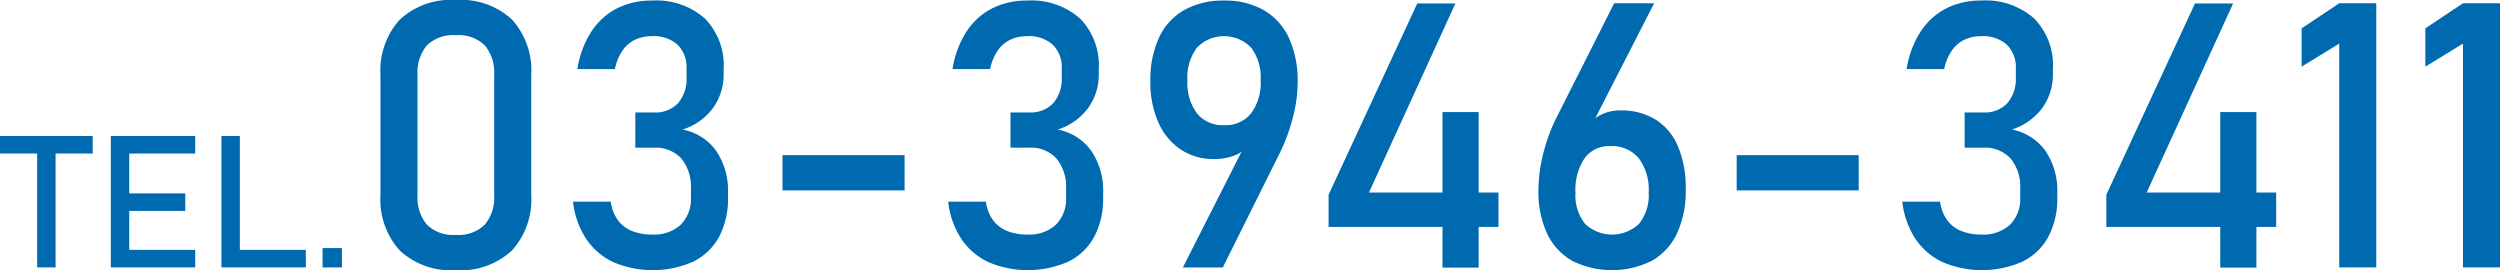 <svg xmlns="http://www.w3.org/2000/svg" width="264.271" height="28.557" viewBox="0 0 264.271 28.557"><defs><style>.a{fill:#006ab0;}</style></defs><path class="a" d="M0,19.735H9.8v1.854H0Zm3.926,1.137H5.875V33.626H3.926Z" transform="translate(0 -5.358)"/><path class="a" d="M11.713,19.735h1.949V33.626H11.713Zm.946,0h7.977v1.854H12.659Zm0,6.067h6.926v1.853H12.659Zm0,5.971h7.977v1.853H12.659Z" transform="translate(0 -5.358)"/><path class="a" d="M23.407,19.735h1.948V33.626H23.407Zm.974,12.038H32.33v1.853H24.381Z" transform="translate(0 -5.358)"/><path class="a" d="M34.1,31.582h2.045v2.044H34.1Z" transform="translate(0 -5.358)"/><path class="a" d="M42.243,31.821a8.042,8.042,0,0,1-2.026-5.838V13.289a8.019,8.019,0,0,1,2.035-5.848,7.933,7.933,0,0,1,5.935-2.083A7.943,7.943,0,0,1,54.13,7.432a8.035,8.035,0,0,1,2.026,5.857V25.983a8.02,8.02,0,0,1-2.035,5.848,7.932,7.932,0,0,1-5.934,2.084A7.9,7.9,0,0,1,42.243,31.821ZM51.25,29.1a4.477,4.477,0,0,0,.988-3.121V13.289a4.507,4.507,0,0,0-.979-3.121,3.945,3.945,0,0,0-3.072-1.085,3.946,3.946,0,0,0-3.073,1.085,4.5,4.5,0,0,0-.98,3.121V25.983a4.477,4.477,0,0,0,.989,3.121,3.952,3.952,0,0,0,3.064,1.085A3.952,3.952,0,0,0,51.25,29.1Z" transform="translate(0 -5.358)"/><path class="a" d="M64.817,33.06a7.042,7.042,0,0,1-2.871-2.477,8.943,8.943,0,0,1-1.373-3.908h3.994a4.231,4.231,0,0,0,.749,1.958,3.475,3.475,0,0,0,1.489,1.143,5.6,5.6,0,0,0,2.141.374,4.163,4.163,0,0,0,3.015-1.037,3.865,3.865,0,0,0,1.076-2.919V25.35a4.7,4.7,0,0,0-1.018-3.236,3.657,3.657,0,0,0-2.881-1.143H67.16V17.245h1.978a3.275,3.275,0,0,0,2.535-.979,3.931,3.931,0,0,0,.9-2.766v-.864a3.353,3.353,0,0,0-.951-2.554,3.764,3.764,0,0,0-2.7-.9,4.1,4.1,0,0,0-1.786.374,3.422,3.422,0,0,0-1.335,1.153,5.244,5.244,0,0,0-.8,1.949H61.034a10.153,10.153,0,0,1,1.45-3.918,7.08,7.08,0,0,1,2.7-2.477,8.023,8.023,0,0,1,3.745-.845,7.737,7.737,0,0,1,5.588,1.9,7.08,7.08,0,0,1,1.978,5.358v.461a6.028,6.028,0,0,1-1.133,3.649,6.4,6.4,0,0,1-3.207,2.265A5.685,5.685,0,0,1,75.7,21.3a7.439,7.439,0,0,1,1.258,4.456v.461a8.6,8.6,0,0,1-.941,4.167,6.216,6.216,0,0,1-2.736,2.631,10.618,10.618,0,0,1-8.46.048Z" transform="translate(0 -5.358)"/><path class="a" d="M95.621,21.758v3.726H82.715V21.758Z" transform="translate(0 -5.358)"/><path class="a" d="M104.474,33.06a7.042,7.042,0,0,1-2.871-2.477,8.93,8.93,0,0,1-1.373-3.908h3.994a4.209,4.209,0,0,0,.749,1.958,3.472,3.472,0,0,0,1.488,1.143,5.609,5.609,0,0,0,2.142.374,4.163,4.163,0,0,0,3.015-1.037,3.864,3.864,0,0,0,1.075-2.919V25.35a4.7,4.7,0,0,0-1.018-3.236,3.653,3.653,0,0,0-2.88-1.143h-1.978V17.245H108.8a3.275,3.275,0,0,0,2.535-.979,3.931,3.931,0,0,0,.9-2.766v-.864a3.353,3.353,0,0,0-.95-2.554,3.765,3.765,0,0,0-2.7-.9,4.1,4.1,0,0,0-1.785.374,3.415,3.415,0,0,0-1.335,1.153,5.244,5.244,0,0,0-.8,1.949h-3.975a10.153,10.153,0,0,1,1.45-3.918,7.073,7.073,0,0,1,2.7-2.477,8.018,8.018,0,0,1,3.744-.845,7.738,7.738,0,0,1,5.589,1.9,7.08,7.08,0,0,1,1.978,5.358v.461a6.035,6.035,0,0,1-1.133,3.649,6.4,6.4,0,0,1-3.207,2.265,5.688,5.688,0,0,1,3.543,2.247,7.446,7.446,0,0,1,1.258,4.456v.461a8.6,8.6,0,0,1-.941,4.167,6.226,6.226,0,0,1-2.736,2.631,10.618,10.618,0,0,1-8.46.048Z" transform="translate(0 -5.358)"/><path class="a" d="M132.07,19.761l-.019.692a2.881,2.881,0,0,1-1.45,1.3,5.84,5.84,0,0,1-2.295.413,6.155,6.155,0,0,1-3.514-1.018,6.648,6.648,0,0,1-2.353-2.871,10.354,10.354,0,0,1-.835-4.293v-.019a10.718,10.718,0,0,1,.912-4.628,6.435,6.435,0,0,1,2.67-2.919,8.4,8.4,0,0,1,4.215-1,8.211,8.211,0,0,1,4.2,1.018,6.542,6.542,0,0,1,2.66,2.957,10.9,10.9,0,0,1,.912,4.667v.019a14.54,14.54,0,0,1-.384,3.2,19.762,19.762,0,0,1-1.094,3.371q-.115.249-.231.508c-.076.173-.16.343-.249.509l-5.954,11.964h-4.224Zm.182-2.42a5.451,5.451,0,0,0,1.009-3.514v-.019a5.188,5.188,0,0,0-1.009-3.418,3.987,3.987,0,0,0-5.722,0,5.222,5.222,0,0,0-1.009,3.437v.019a5.413,5.413,0,0,0,1.009,3.5A3.489,3.489,0,0,0,129.4,18.59,3.452,3.452,0,0,0,132.252,17.341Z" transform="translate(0 -5.358)"/><path class="a" d="M140.443,25.945l9.372-20.222h4.033l-9.141,19.991H158.4v3.63H140.443Zm12.041-8.738h3.822V33.646h-3.822Z" transform="translate(0 -5.358)"/><path class="a" d="M166.2,32.925a6.418,6.418,0,0,1-2.66-2.88,10.423,10.423,0,0,1-.912-4.561v-.019a15.6,15.6,0,0,1,.365-3.265,18.9,18.9,0,0,1,1.056-3.361q.116-.288.249-.566t.269-.547L170.632,5.7h4.225l-7.125,13.922.019-.691a3.372,3.372,0,0,1,1.4-1.4,4.46,4.46,0,0,1,2.151-.5,6.843,6.843,0,0,1,3.726.98,6.12,6.12,0,0,1,2.362,2.851,11.35,11.35,0,0,1,.806,4.5v.019A10.663,10.663,0,0,1,177.286,30a6.439,6.439,0,0,1-2.669,2.919,9.41,9.41,0,0,1-8.421.009ZM173.272,29a4.829,4.829,0,0,0,1.009-3.284V25.7a5.536,5.536,0,0,0-1.056-3.62,3.694,3.694,0,0,0-3.016-1.277,3.183,3.183,0,0,0-2.708,1.287,5.971,5.971,0,0,0-.959,3.629v.019a4.792,4.792,0,0,0,1.008,3.275,4.142,4.142,0,0,0,5.722-.01Z" transform="translate(0 -5.358)"/><path class="a" d="M196.481,21.758v3.726h-12.9V21.758Z" transform="translate(0 -5.358)"/><path class="a" d="M205.334,33.06a7.042,7.042,0,0,1-2.871-2.477,8.93,8.93,0,0,1-1.373-3.908h3.994a4.209,4.209,0,0,0,.749,1.958,3.466,3.466,0,0,0,1.488,1.143,5.609,5.609,0,0,0,2.142.374,4.163,4.163,0,0,0,3.015-1.037,3.864,3.864,0,0,0,1.075-2.919V25.35a4.7,4.7,0,0,0-1.018-3.236,3.656,3.656,0,0,0-2.88-1.143h-1.978V17.245h1.978a3.275,3.275,0,0,0,2.535-.979,3.931,3.931,0,0,0,.9-2.766v-.864a3.356,3.356,0,0,0-.95-2.554,3.767,3.767,0,0,0-2.7-.9,4.1,4.1,0,0,0-1.785.374,3.415,3.415,0,0,0-1.335,1.153,5.244,5.244,0,0,0-.8,1.949h-3.975A10.168,10.168,0,0,1,203,8.738a7.082,7.082,0,0,1,2.7-2.477,8.018,8.018,0,0,1,3.744-.845,7.738,7.738,0,0,1,5.589,1.9,7.08,7.08,0,0,1,1.978,5.358v.461a6.035,6.035,0,0,1-1.133,3.649,6.4,6.4,0,0,1-3.207,2.265,5.688,5.688,0,0,1,3.543,2.247,7.446,7.446,0,0,1,1.258,4.456v.461a8.6,8.6,0,0,1-.941,4.167,6.223,6.223,0,0,1-2.737,2.631,10.616,10.616,0,0,1-8.459.048Z" transform="translate(0 -5.358)"/><path class="a" d="M222.656,25.945l9.372-20.222h4.033l-9.142,19.991h13.693v3.63H222.656ZM234.7,17.207h3.822V33.646H234.7Z" transform="translate(0 -5.358)"/><path class="a" d="M251.193,33.626h-3.917V9.967L243.3,12.406V8.354l3.975-2.65h3.917Z" transform="translate(0 -5.358)"/><path class="a" d="M264.271,33.626h-3.917V9.967l-3.975,2.439V8.354l3.975-2.65h3.917Z" transform="translate(0 -5.358)"/></svg>